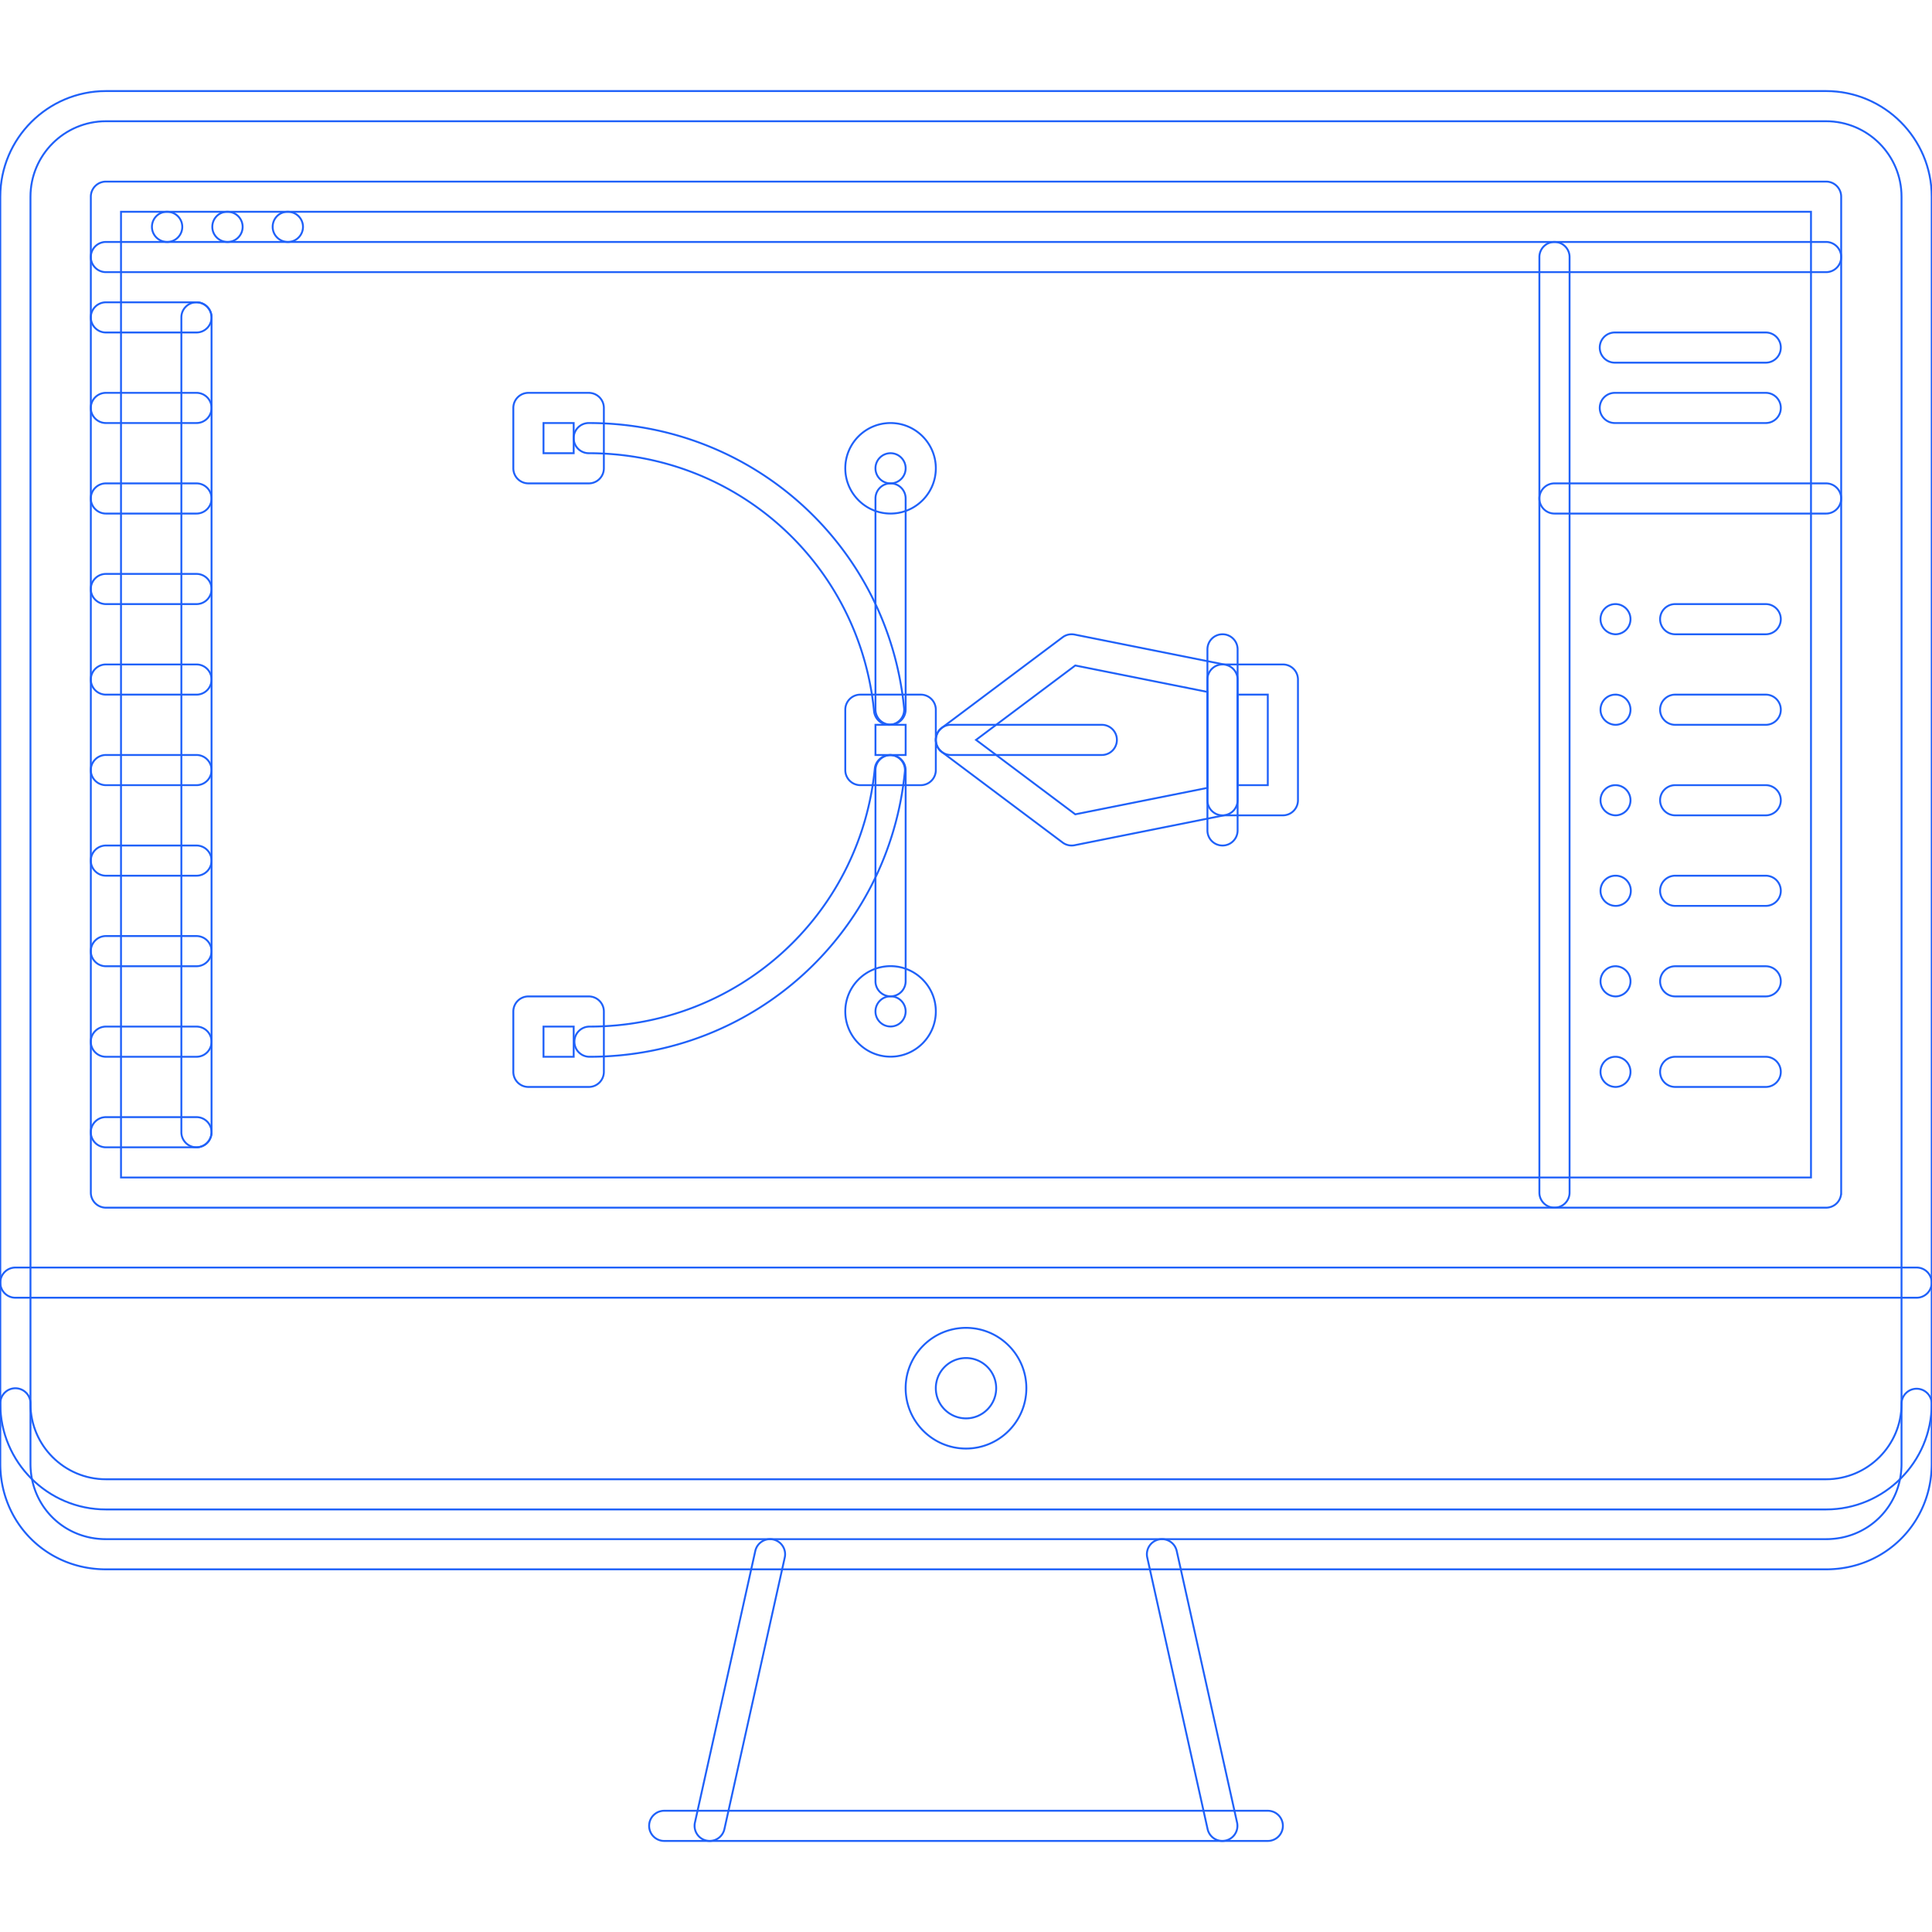 <!DOCTYPE svg PUBLIC "-//W3C//DTD SVG 1.1//EN" "http://www.w3.org/Graphics/SVG/1.1/DTD/svg11.dtd">
<!-- Uploaded to: SVG Repo, www.svgrepo.com, Transformed by: SVG Repo Mixer Tools -->
<svg width="800px" height="800px" viewBox="0 0 1024 1024" fill="#1f61f9" class="icon" version="1.1" xmlns="http://www.w3.org/2000/svg" stroke="#1f61f9">
<g id="SVGRepo_bgCarrier" stroke-width="0"/>
<g id="SVGRepo_tracerCarrier" stroke-linecap="round" stroke-linejoin="round"/>
<g id="SVGRepo_iconCarrier">
<path d="M88.614 128.242c-4.42 0-8.076-3.576-8.076-7.998s3.5-7.998 7.904-7.998h0.172c4.404 0 7.998 3.576 7.998 7.998s-3.594 7.998-7.998 7.998zM120.604 128.242c-4.42 0-8.076-3.576-8.076-7.998s3.5-7.998 7.904-7.998h0.172c4.404 0 7.998 3.576 7.998 7.998s-3.594 7.998-7.998 7.998zM152.594 128.242c-4.42 0-8.076-3.576-8.076-7.998s3.5-7.998 7.904-7.998h0.172c4.404 0 7.998 3.576 7.998 7.998s-3.592 7.998-7.998 7.998zM856.378 336.18c-4.422 0-8.074-3.578-8.074-7.998s3.496-7.998 7.902-7.998h0.172a8 8 0 0 1 0 15.996zM1015.848 687.82H8.156a7.992 7.992 0 0 1-7.998-7.996 7.994 7.994 0 0 1 7.998-7.998h1007.692a7.992 7.992 0 0 1 7.996 7.998 7.992 7.992 0 0 1-7.996 7.996zM512 767.766c-17.636 0-31.99-14.34-31.99-31.99s14.354-31.99 31.99-31.99 31.992 14.34 31.992 31.99-14.356 31.99-31.992 31.99z m0-47.984c-8.826 0-15.996 7.184-15.996 15.994s7.17 15.994 15.996 15.994c8.824 0 15.996-7.184 15.996-15.994s-7.172-15.994-15.996-15.994zM376.136 975.732a8.01 8.01 0 0 1-7.81-9.73l31.99-143.956a8.008 8.008 0 0 1 9.544-6.078 8.014 8.014 0 0 1 6.078 9.544l-31.99 143.956a8.004 8.004 0 0 1-7.812 6.264zM647.864 975.732a8 8 0 0 1-7.808-6.264l-31.988-143.956a7.998 7.998 0 1 1 15.616-3.466l31.992 143.956a8.008 8.008 0 0 1-7.812 9.73z" fill=""/>
<path d="M671.954 975.732H352.05a7.992 7.992 0 0 1-7.998-7.998 7.992 7.992 0 0 1 7.998-7.996h319.904a7.992 7.992 0 0 1 7.996 7.996 7.992 7.992 0 0 1-7.996 7.998zM967.86 640.086H56.14a7.994 7.994 0 0 1-7.998-7.998V104.25a7.994 7.994 0 0 1 7.998-7.998h911.72c4.422 0 8 3.578 8 7.998v527.838a7.994 7.994 0 0 1-8 7.998z m-903.722-15.996h895.726V112.248H64.138v511.842z" fill=""/>
<path d="M967.86 800.038H56.14c-30.866 0-55.982-25.118-55.982-55.982V104.25c0-30.866 25.118-55.982 55.982-55.982h911.72c30.868 0 55.984 25.118 55.984 55.982v639.804c0 30.866-25.118 55.984-55.984 55.984zM56.14 64.262c-22.056 0-39.988 17.94-39.988 39.988v639.804c0 22.054 17.932 39.986 39.988 39.986h911.72c22.058 0 39.988-17.932 39.988-39.986V104.25c0-22.048-17.93-39.988-39.988-39.988H56.14z" fill=""/>
<path d="M967.86 831.778H56.14c-31.396 0-55.982-24.586-55.982-55.982v-31.99a7.994 7.994 0 0 1 7.998-7.998 7.994 7.994 0 0 1 7.998 7.998v31.99c0 22.43 17.558 39.986 39.988 39.986h911.72c22.434 0 39.988-17.556 39.988-39.986v-31.74a7.994 7.994 0 0 1 8-7.998 7.992 7.992 0 0 1 7.996 7.998v31.74c-0.002 31.396-24.588 55.982-55.986 55.982zM967.86 144.238H56.14c-4.42 0-7.998-3.578-7.998-7.998s3.578-7.998 7.998-7.998h911.72c4.422 0 8 3.578 8 7.998s-3.578 7.998-8 7.998zM104.124 608.096a7.994 7.994 0 0 1-7.998-7.998V168.23c0-4.42 3.576-7.998 7.998-7.998s7.998 3.578 7.998 7.998v431.868a7.992 7.992 0 0 1-7.998 7.998z" fill=""/>
<path d="M823.906 640.086c-4.422 0-8-3.578-8-7.998V136.24a7.994 7.994 0 0 1 8-7.998 7.994 7.994 0 0 1 7.996 7.998v495.848a7.994 7.994 0 0 1-7.996 7.998z" fill=""/>
<path d="M967.86 272.2h-143.954c-4.422 0-8-3.578-8-7.998s3.578-7.998 8-7.998h143.954c4.422 0 8 3.578 8 7.998s-3.578 7.998-8 7.998zM104.124 224.212H56.14c-4.42 0-7.998-3.576-7.998-7.998s3.578-7.998 7.998-7.998h47.986c4.42 0 7.998 3.576 7.998 7.998s-3.578 7.998-8 7.998zM104.124 272.2H56.14c-4.42 0-7.998-3.578-7.998-7.998s3.578-7.998 7.998-7.998h47.986c4.42 0 7.998 3.578 7.998 7.998s-3.578 7.998-8 7.998zM104.124 320.184H56.14c-4.42 0-7.998-3.576-7.998-7.998s3.578-7.998 7.998-7.998h47.986c4.42 0 7.998 3.576 7.998 7.998s-3.578 7.998-8 7.998zM104.124 368.17H56.14a7.994 7.994 0 0 1-7.998-7.998 7.994 7.994 0 0 1 7.998-7.998h47.986a7.994 7.994 0 0 1 7.998 7.998 7.996 7.996 0 0 1-8 7.998zM104.124 416.154H56.14a7.994 7.994 0 0 1-7.998-7.998 7.994 7.994 0 0 1 7.998-7.998h47.986a7.994 7.994 0 0 1 7.998 7.998 7.994 7.994 0 0 1-8 7.998zM104.124 464.14H56.14a7.994 7.994 0 0 1-7.998-7.998 7.994 7.994 0 0 1 7.998-7.998h47.986a7.994 7.994 0 0 1 7.998 7.998 7.996 7.996 0 0 1-8 7.998zM104.124 512.124H56.14a7.994 7.994 0 0 1-7.998-7.998 7.994 7.994 0 0 1 7.998-7.998h47.986a7.994 7.994 0 0 1 7.998 7.998 7.994 7.994 0 0 1-8 7.998zM104.124 560.11H56.14a7.992 7.992 0 0 1-7.998-7.996 7.994 7.994 0 0 1 7.998-7.998h47.986a7.994 7.994 0 0 1 7.998 7.998 7.994 7.994 0 0 1-8 7.996zM104.124 608.096H56.14a7.994 7.994 0 0 1-7.998-7.998 7.992 7.992 0 0 1 7.998-7.996h47.986a7.992 7.992 0 0 1 7.998 7.996 7.994 7.994 0 0 1-8 7.998zM104.124 176.228H56.14c-4.42 0-7.998-3.578-7.998-7.998s3.578-7.998 7.998-7.998h47.986c4.42 0 7.998 3.578 7.998 7.998s-3.578 7.998-8 7.998zM935.872 192.222h-79.976c-4.422 0-7.996-3.576-7.996-7.998s3.574-7.998 7.996-7.998h79.976c4.418 0 7.996 3.576 7.996 7.998s-3.578 7.998-7.996 7.998zM935.872 224.212h-79.976c-4.422 0-7.996-3.576-7.996-7.998s3.574-7.998 7.996-7.998h79.976c4.418 0 7.996 3.576 7.996 7.998s-3.578 7.998-7.996 7.998zM935.872 336.18h-47.984c-4.422 0-8-3.578-8-7.998a7.994 7.994 0 0 1 8-7.998h47.984a7.994 7.994 0 0 1 7.996 7.998 7.994 7.994 0 0 1-7.996 7.998zM856.378 384.164c-4.422 0-8.074-3.576-8.074-7.998s3.496-7.998 7.902-7.998h0.172a8 8 0 0 1 0 15.996zM935.872 384.164h-47.984c-4.422 0-8-3.576-8-7.998s3.578-7.998 8-7.998h47.984c4.418 0 7.996 3.576 7.996 7.998s-3.578 7.998-7.996 7.998zM856.378 432.15c-4.422 0-8.074-3.578-8.074-7.998s3.496-7.998 7.902-7.998h0.172a8 8 0 0 1 0 15.996zM935.872 432.15h-47.984c-4.422 0-8-3.578-8-7.998a7.994 7.994 0 0 1 8-7.998h47.984a7.994 7.994 0 0 1 7.996 7.998 7.994 7.994 0 0 1-7.996 7.998z" fill=""/>
<path d="M856.378 480.134c-4.422 0-8.074-3.576-8.074-7.998 0-4.42 3.496-7.998 7.902-7.998h0.172a7.998 7.998 0 1 1 0 15.996z" fill=""/>
<path d="M935.872 480.134h-47.984c-4.422 0-8-3.576-8-7.998a7.994 7.994 0 0 1 8-7.998h47.984a7.994 7.994 0 0 1 7.996 7.998 7.992 7.992 0 0 1-7.996 7.998z" fill=""/>
<path d="M856.378 528.122c-4.422 0-8.074-3.578-8.074-7.998s3.496-7.998 7.902-7.998h0.172a8 8 0 0 1 0 15.996z" fill=""/>
<path d="M935.872 528.122h-47.984c-4.422 0-8-3.578-8-7.998s3.578-7.998 8-7.998h47.984c4.418 0 7.996 3.578 7.996 7.998s-3.578 7.998-7.996 7.998z" fill=""/>
<path d="M856.378 576.106c-4.422 0-8.074-3.578-8.074-7.998s3.496-7.998 7.902-7.998h0.172a8 8 0 0 1 0 15.996z" fill=""/>
<path d="M935.872 576.106h-47.984c-4.422 0-8-3.578-8-7.998s3.578-7.998 8-7.998h47.984c4.418 0 7.996 3.578 7.996 7.998s-3.578 7.998-7.996 7.998z" fill=""/>
<path d="M471.216 384.164a8.012 8.012 0 0 1-7.952-7.208c-7.684-77.96-72.696-136.746-151.204-136.746-4.42 0-7.998-3.578-7.998-7.998s3.578-7.998 7.998-7.998c86.77 0 158.624 64.988 167.136 151.166a8.014 8.014 0 0 1-7.98 8.784zM312.452 560.11a7.992 7.992 0 0 1-7.998-7.996 7.994 7.994 0 0 1 7.998-7.998c78.506 0 143.534-58.788 151.218-136.74 0.454-4.398 4.484-7.466 8.748-7.17a8.016 8.016 0 0 1 7.186 8.748c-8.514 86.17-80.382 151.156-167.152 151.156zM567.984 448.144a7.968 7.968 0 0 1-4.796-1.602l-63.98-47.984a7.994 7.994 0 0 1 0-12.792l63.98-47.986a7.968 7.968 0 0 1 6.36-1.444l79.972 15.994a7.996 7.996 0 0 1 6.438 7.842v63.98a7.998 7.998 0 0 1-6.438 7.842l-79.972 15.994a8.132 8.132 0 0 1-1.564 0.156z m-50.656-55.982l52.594 39.442 70.04-14.004v-50.876l-70.04-14.004-52.594 39.442z" fill=""/>
<path d="M647.958 448.144a7.992 7.992 0 0 1-7.996-7.998v-95.97a7.994 7.994 0 0 1 7.996-7.998c4.422 0 8 3.576 8 7.998v95.97a7.994 7.994 0 0 1-8 7.998zM583.976 400.16h-79.974a7.994 7.994 0 0 1-7.998-7.998 7.994 7.994 0 0 1 7.998-7.998h79.974c4.422 0 8 3.578 8 7.998a7.994 7.994 0 0 1-8 7.998zM472.012 384.054a7.994 7.994 0 0 1-7.998-7.998V264.2a7.994 7.994 0 0 1 7.998-7.998 7.994 7.994 0 0 1 7.998 7.998v111.856a7.994 7.994 0 0 1-7.998 7.998z" fill=""/>
<path d="M472.012 272.2c-13.23 0-23.994-10.762-23.994-23.994s10.762-23.994 23.994-23.994 23.992 10.762 23.992 23.994-10.76 23.994-23.992 23.994z m0-31.992c-4.406 0-7.998 3.584-7.998 7.998s3.592 7.998 7.998 7.998c4.404 0 7.998-3.584 7.998-7.998s-3.594-7.998-7.998-7.998zM472.012 528.074a7.994 7.994 0 0 1-7.998-7.998v-111.858a7.994 7.994 0 0 1 7.998-7.998 7.994 7.994 0 0 1 7.998 7.998v111.858a7.994 7.994 0 0 1-7.998 7.998z" fill=""/>
<path d="M472.012 560.062c-13.23 0-23.994-10.762-23.994-23.992s10.762-23.992 23.994-23.992 23.992 10.762 23.992 23.992-10.76 23.992-23.992 23.992z m0-31.988a8 8 0 0 0-7.998 7.996 8.002 8.002 0 0 0 7.998 7.998 8.004 8.004 0 0 0 7.998-7.998 8.002 8.002 0 0 0-7.998-7.996zM679.95 432.15h-31.992a7.994 7.994 0 0 1-7.996-7.998v-63.98a7.994 7.994 0 0 1 7.996-7.998h31.992a7.992 7.992 0 0 1 7.996 7.998v63.98a7.992 7.992 0 0 1-7.996 7.998z m-23.992-15.996h15.996v-47.984h-15.996v47.984zM312.062 256.204h-31.99a7.994 7.994 0 0 1-7.998-7.998v-31.99a7.994 7.994 0 0 1 7.998-7.998h31.99a7.994 7.994 0 0 1 7.998 7.998v31.99a7.994 7.994 0 0 1-7.998 7.998z m-23.992-15.996h15.994v-15.996h-15.994v15.996zM312.062 576.106h-31.99a7.994 7.994 0 0 1-7.998-7.998v-31.99a7.992 7.992 0 0 1 7.998-7.996h31.99a7.992 7.992 0 0 1 7.998 7.996v31.99a7.994 7.994 0 0 1-7.998 7.998z m-23.992-15.996h15.994v-15.994h-15.994v15.994zM488.006 416.154h-31.99a7.994 7.994 0 0 1-7.998-7.998v-31.99a7.994 7.994 0 0 1 7.998-7.998h31.99a7.992 7.992 0 0 1 7.998 7.998v31.99a7.992 7.992 0 0 1-7.998 7.998z m-23.992-15.994h15.996v-15.996h-15.996v15.996z" fill=""/>
</g>
</svg>